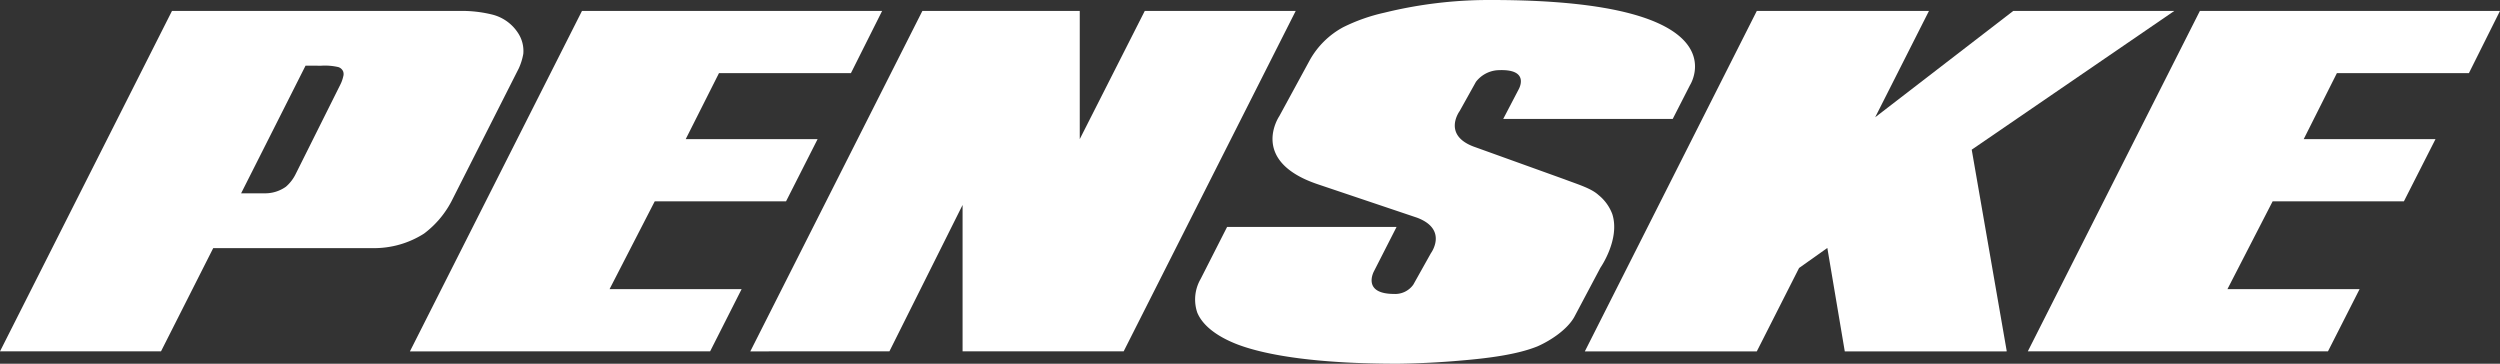 <svg xmlns="http://www.w3.org/2000/svg" xmlns:xlink="http://www.w3.org/1999/xlink" width="434.022" height="63.145" viewBox="0 0 434.022 63.145">
  <rect x="0" y="0" width="434.022" height="63.145" fill="#333333" stroke="none"/>
  <defs>
    <clipPath id="clip-path">
      <rect id="Rectangle_906" data-name="Rectangle 906" width="434.022" height="63.145" fill="#fff"/>
    </clipPath>
  </defs>
  <g id="Group_1280" data-name="Group 1280" transform="translate(-651 -544)">
    <g id="Group_1279" data-name="Group 1279" transform="translate(651 544)">
      <path id="Path_475" data-name="Path 475" d="M54.827.666l-29.869,59.1H77.074l5.466-10.8H59.614l7.847-15.247H90.256l5.478-10.8H72.839l5.774-11.457h22.908l5.415-10.8Z" transform="translate(46.208 1.234)" fill="#fff"/>
      <path id="Path_476" data-name="Path 476" d="M114.163.666,102.877,22.919V.666H75.554l-29.872,59.1H69.829L82.535,34.35V59.762H110.5L140.367.666Z" transform="translate(84.578 1.234)" fill="#fff"/>
      <g id="Group_1278" data-name="Group 1278" transform="translate(0 0)">
        <g id="Group_1277" data-name="Group 1277" clip-path="url(#clip-path)">
          <path id="Path_477" data-name="Path 477" d="M89.866,4.39a7.492,7.492,0,0,0-4.537-3.125,21.9,21.9,0,0,0-5.546-.6H29.857L0,59.765H27.95l9.065-17.921H64.8a16.113,16.113,0,0,0,8.811-2.521,16.686,16.686,0,0,0,5.01-6.088L90.077,10.612a10.35,10.35,0,0,0,.773-2.506,5.659,5.659,0,0,0-.984-3.715M59.592,12.026a6.014,6.014,0,0,1-.473,1.36l-7.742,15.5a7.011,7.011,0,0,1-1.745,2.3,6.24,6.24,0,0,1-3.772,1.141h-4L53.048,10.161l2.7.014a10.33,10.33,0,0,1,2.985.237,1.349,1.349,0,0,1,.844.764,1.4,1.4,0,0,1,.017.85" transform="translate(0 1.234)" fill="#fff"/>
          <path id="Path_478" data-name="Path 478" d="M188.757,33.715H165.969l-7.85,15.247h22.943l-5.489,10.8h-52.11L153.334.667h52.1l-5.395,10.8h-22.92l-5.76,11.457h22.88Z" transform="translate(228.582 1.235)" fill="#fff"/>
          <path id="Path_479" data-name="Path 479" d="M169.745,59.763,163.66,24.75,198.824.667H170.866L146.9,19.124,156.235.667H126.347l-29.854,59.1h29.854l7.34-14.477,4.907-3.479,3.028,17.955h27.955" transform="translate(178.648 1.235)" fill="#fff"/>
          <path id="Path_480" data-name="Path 480" d="M121.089,25.43c-5.409-2.07-2.37-6.159-2.37-6.159l2.817-5.056a5.2,5.2,0,0,1,3.627-2.016c6.022-.393,3.767,3.365,3.767,3.365l-2.652,5.081h29.427l2.994-5.857S168.254,0,124.231,0a76.233,76.233,0,0,0-18.62,2.21A31.164,31.164,0,0,0,98.48,4.731a14.547,14.547,0,0,0-5.768,5.677L87.4,20.169s-5.344,7.8,6.744,11.842l17.2,5.791c5.415,2.062,2.375,6.159,2.375,6.159L110.67,49.41a3.858,3.858,0,0,1-3.39,1.62c-5.594-.029-3.447-3.929-3.447-3.929l3.926-7.7H78.337l-4.594,9.033a7.1,7.1,0,0,0-.585,5.825c.8,1.967,2.974,4,7.026,5.555,5.212,1.962,14.163,3.333,27.81,3.333,0,0,5.1-.029,10.964-.556,4.693-.393,9.78-1.035,13.285-2.469,2.4-1.061,5.158-2.957,6.353-5.056l4.562-8.6s3.445-4.936,2.059-9.287a7.7,7.7,0,0,0-2.4-3.322c-1.266-1.163-3.476-1.808-5.951-2.746Z" transform="translate(134.696 0)" fill="#fff"/>
        </g>
      </g>
    </g>
  </g>
</svg>

